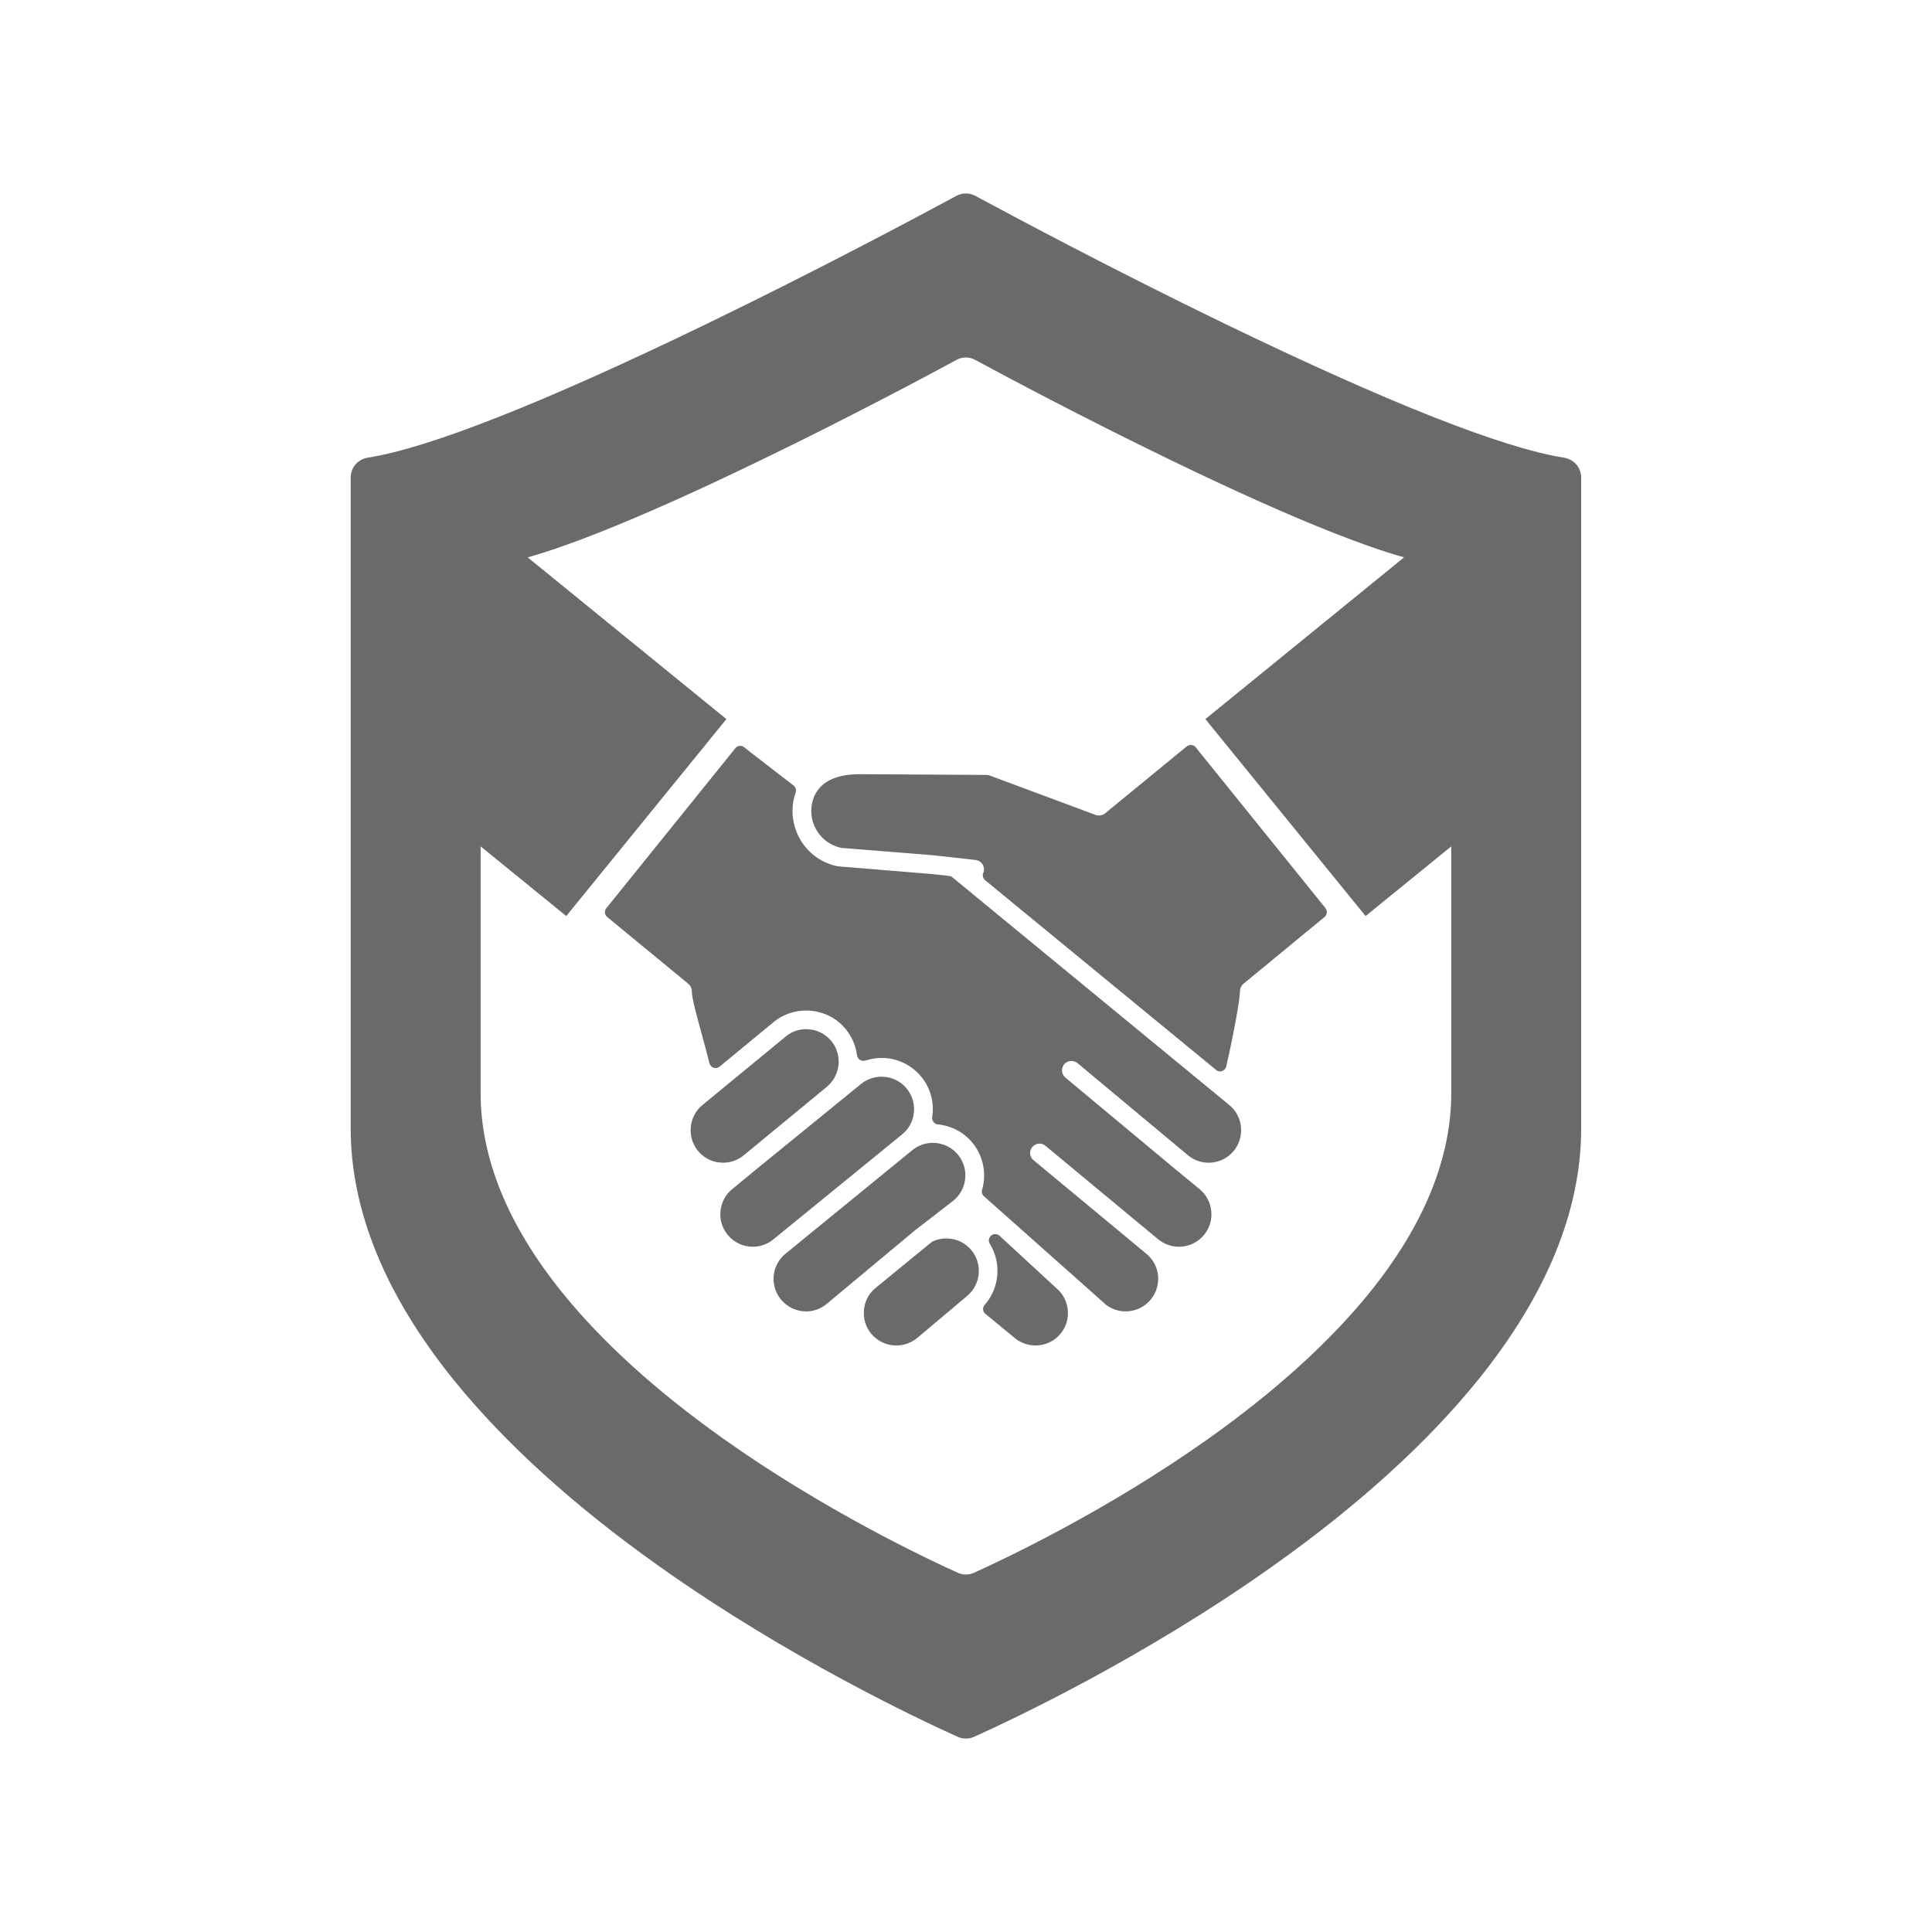 <svg xmlns="http://www.w3.org/2000/svg" xmlns:xlink="http://www.w3.org/1999/xlink" width="80" zoomAndPan="magnify" viewBox="0 0 60 60" height="80" preserveAspectRatio="xMidYMid meet" version="1.0"><defs><clipPath id="32e7389351"><path d="M 10.891 6 L 49.141 6 L 49.141 54 L 10.891 54 Z M 10.891 6 " clip-rule="nonzero"/></clipPath></defs><rect x="-6" width="72" fill="#ffffff" y="-6" height="72" fill-opacity="1"/><rect x="-6" width="72" fill="#ffffff" y="-6" height="72" fill-opacity="1"/><g clip-path="url(#32e7389351)"><path fill="#6a6a6a" d="M 48.578 14.215 C 47.605 14.059 46.277 13.645 44.52 12.953 C 42.746 12.254 40.566 11.277 38.039 10.055 C 34.609 8.395 31.477 6.723 30.289 6.082 C 30.199 6.035 30.098 6.008 29.996 6.008 C 29.895 6.008 29.793 6.035 29.703 6.082 C 28.516 6.723 25.383 8.395 21.953 10.055 C 19.43 11.277 17.25 12.254 15.473 12.953 C 13.715 13.645 12.387 14.059 11.414 14.215 C 11.109 14.266 10.891 14.523 10.891 14.832 L 10.891 35.043 C 10.891 37.594 11.965 40.223 14.09 42.855 C 15.672 44.812 17.816 46.758 20.465 48.637 C 24.496 51.5 28.586 53.418 29.742 53.938 C 29.816 53.973 29.895 53.988 29.973 53.992 L 30.02 53.992 C 30.098 53.988 30.176 53.973 30.25 53.938 C 31.41 53.418 35.496 51.5 39.527 48.637 C 42.176 46.758 44.32 44.812 45.902 42.855 C 48.027 40.223 49.105 37.594 49.105 35.043 L 49.105 14.832 C 49.105 14.523 48.883 14.266 48.578 14.215 Z M 42.539 40.137 C 41.293 41.676 39.605 43.207 37.523 44.684 C 34.359 46.93 31.148 48.438 30.238 48.848 C 30.164 48.879 30.082 48.898 30 48.898 L 29.992 48.898 C 29.91 48.898 29.828 48.879 29.754 48.848 C 28.844 48.438 25.633 46.93 22.469 44.684 C 20.387 43.207 18.699 41.676 17.457 40.137 C 15.777 38.055 14.926 35.973 14.926 33.949 L 14.926 26.285 L 17.586 28.449 L 22.559 22.332 L 16.387 17.309 C 17 17.137 17.734 16.883 18.582 16.547 C 19.969 16 21.676 15.238 23.648 14.281 C 26.332 12.984 28.785 11.676 29.715 11.172 C 29.801 11.125 29.898 11.102 29.996 11.102 C 30.094 11.102 30.191 11.125 30.277 11.172 C 31.207 11.676 33.66 12.984 36.344 14.281 C 38.316 15.238 40.023 16 41.41 16.547 C 42.258 16.883 42.992 17.137 43.605 17.309 L 37.434 22.332 L 42.41 28.449 L 45.07 26.285 L 45.07 33.949 C 45.07 35.973 44.219 38.055 42.539 40.137 Z M 42.539 40.137 " fill-opacity="1" fill-rule="nonzero"/></g><path fill="#6a6a6a" d="M 23.098 35.879 L 25.656 33.77 C 26.094 33.426 26.176 32.793 25.836 32.352 C 25.641 32.105 25.352 31.961 25.035 31.961 C 24.809 31.961 24.598 32.035 24.418 32.176 C 24.414 32.176 24.414 32.176 24.414 32.18 L 21.812 34.32 C 21.605 34.492 21.477 34.734 21.453 35.004 C 21.426 35.27 21.508 35.535 21.676 35.742 C 21.871 35.977 22.152 36.109 22.457 36.109 C 22.691 36.109 22.918 36.027 23.098 35.879 Z M 23.098 35.879 " fill-opacity="1" fill-rule="nonzero"/><path fill="#6a6a6a" d="M 28.379 34.574 C 28.414 34.305 28.34 34.043 28.176 33.828 C 27.984 33.578 27.691 33.438 27.379 33.438 C 27.152 33.438 26.938 33.512 26.754 33.652 L 23.469 36.328 L 22.738 36.93 C 22.527 37.102 22.402 37.344 22.375 37.613 C 22.348 37.883 22.43 38.145 22.602 38.352 C 22.793 38.586 23.078 38.719 23.379 38.719 C 23.613 38.719 23.84 38.637 24.02 38.488 L 27.996 35.246 C 28.211 35.078 28.348 34.84 28.379 34.574 Z M 28.379 34.574 " fill-opacity="1" fill-rule="nonzero"/><path fill="#6a6a6a" d="M 29.59 37.301 C 30.031 36.961 30.109 36.324 29.77 35.883 C 29.578 35.637 29.285 35.492 28.973 35.492 C 28.746 35.492 28.531 35.566 28.348 35.707 L 24.391 38.938 C 24.184 39.109 24.055 39.352 24.027 39.617 C 24.004 39.887 24.082 40.148 24.254 40.359 C 24.449 40.59 24.73 40.727 25.035 40.727 C 25.27 40.727 25.496 40.645 25.676 40.492 L 28.418 38.207 Z M 29.59 37.301 " fill-opacity="1" fill-rule="nonzero"/><path fill="#6a6a6a" d="M 29.391 38.461 C 29.25 38.461 29.109 38.488 28.98 38.547 L 28.973 38.551 C 28.957 38.559 28.941 38.566 28.926 38.578 L 27.191 40 C 26.984 40.168 26.855 40.41 26.832 40.68 C 26.805 40.949 26.883 41.211 27.055 41.418 C 27.25 41.652 27.531 41.785 27.836 41.785 C 28.07 41.785 28.297 41.703 28.48 41.555 L 30.012 40.266 C 30.449 39.922 30.527 39.289 30.188 38.852 C 29.996 38.602 29.707 38.461 29.391 38.461 Z M 29.391 38.461 " fill-opacity="1" fill-rule="nonzero"/><path fill="#6a6a6a" d="M 32.004 39.266 C 31.695 38.98 31.352 38.664 31.039 38.375 C 30.969 38.309 30.855 38.309 30.781 38.371 C 30.707 38.434 30.688 38.543 30.738 38.625 C 31.109 39.219 31.043 40 30.582 40.523 C 30.547 40.562 30.527 40.613 30.531 40.668 C 30.535 40.719 30.562 40.77 30.605 40.805 L 31.516 41.555 C 31.695 41.703 31.922 41.785 32.156 41.785 C 32.461 41.785 32.746 41.652 32.938 41.418 C 33.254 41.035 33.238 40.469 32.906 40.102 C 32.895 40.086 32.891 40.082 32.004 39.266 Z M 32.004 39.266 " fill-opacity="1" fill-rule="nonzero"/><path fill="#6a6a6a" d="M 38.18 34.32 L 29.578 27.246 C 29.551 27.223 29.516 27.207 29.477 27.203 C 29.293 27.184 29.105 27.164 28.945 27.145 C 28.945 27.145 28.941 27.145 28.941 27.145 L 26.043 26.906 C 26.031 26.906 26.02 26.906 26.008 26.902 C 25.551 26.809 25.156 26.539 24.898 26.148 C 24.645 25.754 24.555 25.289 24.648 24.828 C 24.664 24.762 24.684 24.691 24.711 24.613 C 24.734 24.535 24.711 24.449 24.645 24.395 L 23.309 23.363 L 23.113 23.207 C 23.027 23.137 22.902 23.152 22.836 23.238 L 18.832 28.203 C 18.762 28.289 18.773 28.41 18.859 28.48 L 21.379 30.555 C 21.445 30.609 21.484 30.691 21.484 30.777 C 21.484 30.977 21.617 31.477 21.82 32.215 C 21.902 32.516 21.98 32.801 22.031 33.02 C 22.051 33.086 22.098 33.137 22.164 33.16 C 22.227 33.18 22.297 33.168 22.348 33.125 L 24.062 31.711 C 24.344 31.496 24.68 31.383 25.035 31.383 C 25.531 31.383 25.992 31.605 26.293 31.996 C 26.453 32.203 26.562 32.449 26.605 32.707 L 26.617 32.781 C 26.625 32.836 26.66 32.887 26.707 32.918 C 26.754 32.945 26.812 32.953 26.867 32.938 L 26.941 32.918 C 27.082 32.879 27.23 32.855 27.379 32.855 C 27.875 32.855 28.332 33.082 28.637 33.473 C 28.895 33.801 29.008 34.215 28.957 34.633 L 28.949 34.699 C 28.938 34.805 29.012 34.902 29.117 34.918 L 29.188 34.926 C 29.602 34.984 29.973 35.195 30.23 35.527 C 30.543 35.93 30.641 36.461 30.5 36.949 C 30.477 37.023 30.5 37.102 30.559 37.152 L 34.312 40.488 C 34.312 40.492 34.316 40.492 34.316 40.496 C 34.496 40.645 34.727 40.727 34.957 40.727 C 35.262 40.727 35.547 40.59 35.738 40.359 C 35.91 40.148 35.988 39.887 35.965 39.617 C 35.938 39.352 35.809 39.109 35.602 38.938 L 32.098 36.031 C 32.035 35.98 32 35.91 31.992 35.832 C 31.984 35.758 32.008 35.68 32.059 35.621 C 32.113 35.555 32.195 35.516 32.281 35.516 C 32.348 35.516 32.414 35.539 32.465 35.582 L 35.969 38.488 C 36.152 38.637 36.379 38.719 36.613 38.719 C 36.914 38.719 37.199 38.586 37.391 38.352 C 37.562 38.145 37.645 37.879 37.617 37.613 C 37.59 37.344 37.465 37.102 37.254 36.93 L 36.523 36.328 L 33.086 33.465 C 32.965 33.363 32.945 33.176 33.047 33.055 C 33.102 32.988 33.184 32.949 33.273 32.949 C 33.34 32.949 33.406 32.973 33.457 33.012 L 36.895 35.879 C 37.074 36.027 37.301 36.109 37.535 36.109 C 37.84 36.109 38.121 35.977 38.316 35.742 C 38.484 35.535 38.566 35.27 38.539 35.004 C 38.516 34.734 38.387 34.492 38.18 34.32 Z M 38.18 34.32 " fill-opacity="1" fill-rule="nonzero"/><path fill="#6a6a6a" d="M 37.133 23.207 C 37.102 23.168 37.055 23.141 37 23.137 C 36.949 23.133 36.898 23.148 36.855 23.18 L 34.316 25.262 C 34.238 25.324 34.121 25.344 34.027 25.309 L 30.719 24.078 C 30.695 24.07 30.672 24.066 30.648 24.066 L 26.664 24.043 C 25.621 24.055 25.305 24.539 25.219 24.945 C 25.156 25.254 25.215 25.566 25.387 25.828 C 25.551 26.078 25.801 26.254 26.094 26.324 C 26.105 26.328 26.113 26.328 26.125 26.332 L 28.988 26.562 L 30.293 26.707 C 30.301 26.707 30.305 26.711 30.305 26.711 C 30.312 26.711 30.32 26.711 30.328 26.715 L 30.359 26.723 C 30.488 26.762 30.57 26.891 30.559 27.027 C 30.559 27.031 30.559 27.035 30.555 27.035 L 30.551 27.062 C 30.551 27.066 30.547 27.074 30.547 27.078 C 30.547 27.082 30.547 27.086 30.543 27.09 C 30.543 27.094 30.539 27.098 30.539 27.105 C 30.539 27.105 30.535 27.109 30.535 27.109 C 30.504 27.191 30.527 27.281 30.594 27.336 L 37.766 33.227 C 37.801 33.258 37.848 33.273 37.891 33.273 C 37.914 33.273 37.934 33.27 37.953 33.262 C 38.02 33.238 38.066 33.188 38.082 33.121 C 38.25 32.395 38.508 31.09 38.508 30.777 C 38.512 30.691 38.547 30.609 38.613 30.555 L 41.133 28.48 C 41.219 28.41 41.23 28.289 41.164 28.203 Z M 37.133 23.207 " fill-opacity="1" fill-rule="nonzero"/></svg>